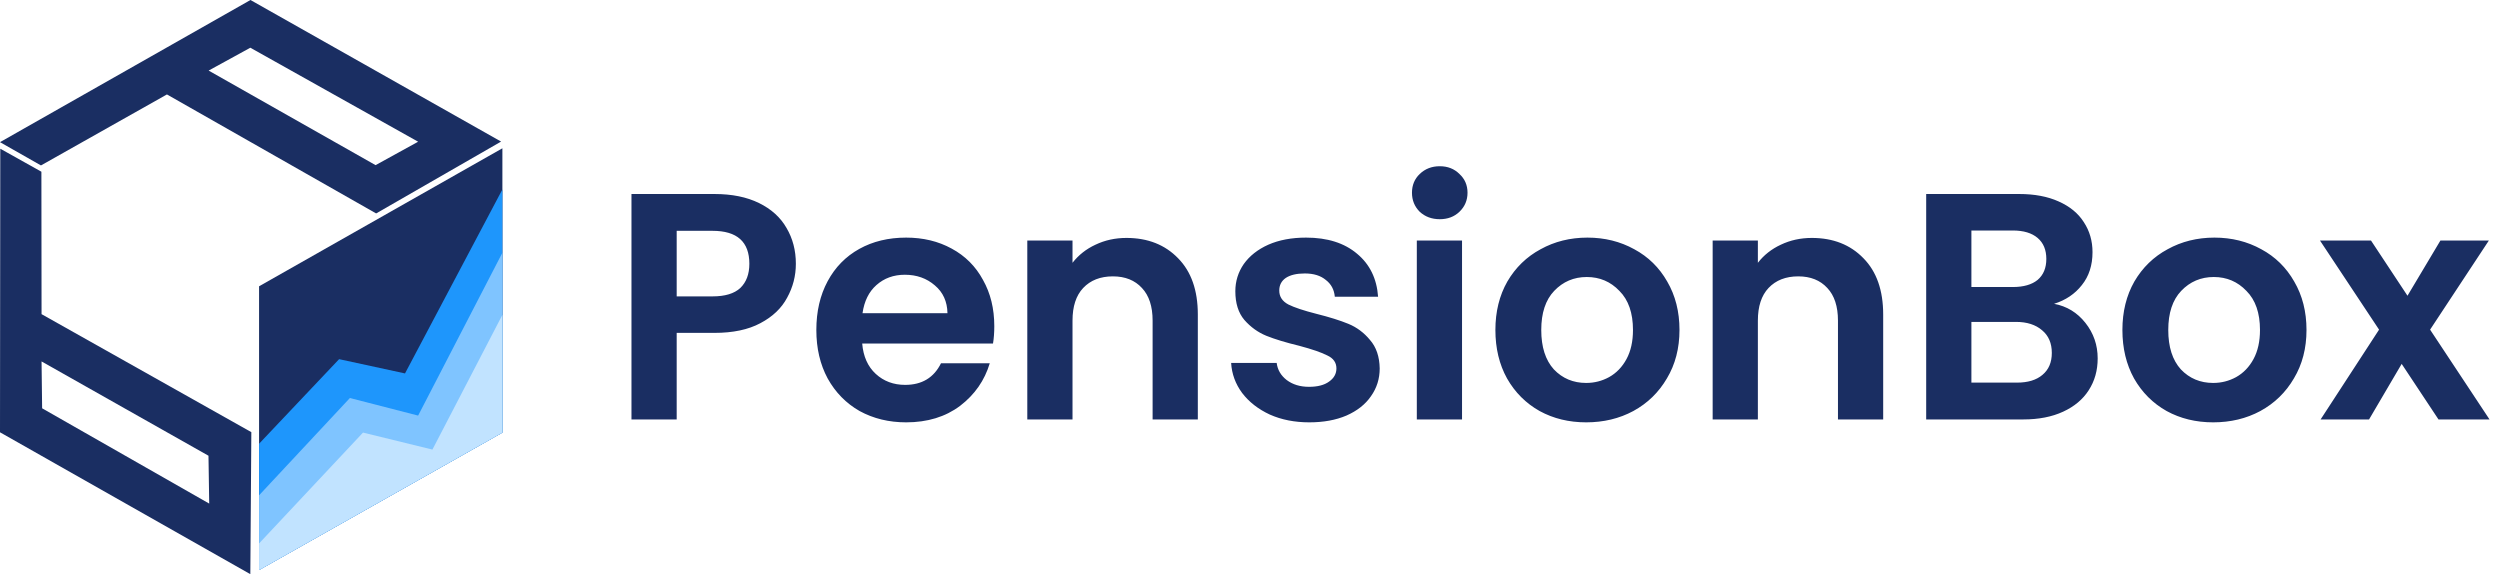 <svg width="209" height="48" viewBox="0 0 209 48" fill="none" xmlns="http://www.w3.org/2000/svg">
<path d="M66.534 22.051C66.534 23.059 66.291 24.004 65.805 24.886C65.337 25.768 64.59 26.479 63.564 27.019C62.556 27.559 61.278 27.829 59.73 27.829H56.571V35.065H52.791V16.219H59.73C61.188 16.219 62.43 16.471 63.456 16.975C64.482 17.479 65.247 18.172 65.751 19.054C66.273 19.936 66.534 20.935 66.534 22.051ZM59.568 24.778C60.612 24.778 61.386 24.544 61.89 24.076C62.394 23.59 62.646 22.915 62.646 22.051C62.646 20.215 61.62 19.297 59.568 19.297H56.571V24.778H59.568ZM83.123 27.262C83.123 27.802 83.087 28.288 83.015 28.72H72.08C72.17 29.8 72.548 30.646 73.214 31.258C73.88 31.87 74.699 32.176 75.671 32.176C77.075 32.176 78.074 31.573 78.668 30.367H82.745C82.313 31.807 81.485 32.995 80.261 33.931C79.037 34.849 77.534 35.308 75.752 35.308C74.312 35.308 73.016 34.993 71.864 34.363C70.73 33.715 69.839 32.806 69.191 31.636C68.561 30.466 68.246 29.116 68.246 27.586C68.246 26.038 68.561 24.679 69.191 23.509C69.821 22.339 70.703 21.439 71.837 20.809C72.971 20.179 74.276 19.864 75.752 19.864C77.174 19.864 78.443 20.17 79.559 20.782C80.693 21.394 81.566 22.267 82.178 23.401C82.808 24.517 83.123 25.804 83.123 27.262ZM79.208 26.182C79.19 25.21 78.839 24.436 78.155 23.86C77.471 23.266 76.634 22.969 75.644 22.969C74.708 22.969 73.916 23.257 73.268 23.833C72.638 24.391 72.251 25.174 72.107 26.182H79.208ZM94.171 19.891C95.953 19.891 97.393 20.458 98.491 21.592C99.589 22.708 100.138 24.274 100.138 26.29V35.065H96.358V26.803C96.358 25.615 96.061 24.706 95.467 24.076C94.873 23.428 94.063 23.104 93.037 23.104C91.993 23.104 91.165 23.428 90.553 24.076C89.959 24.706 89.662 25.615 89.662 26.803V35.065H85.882V20.107H89.662V21.97C90.166 21.322 90.805 20.818 91.579 20.458C92.371 20.08 93.235 19.891 94.171 19.891ZM109.457 35.308C108.233 35.308 107.135 35.092 106.163 34.66C105.191 34.21 104.417 33.607 103.841 32.851C103.283 32.095 102.977 31.258 102.923 30.34H106.73C106.802 30.916 107.081 31.393 107.567 31.771C108.071 32.149 108.692 32.338 109.43 32.338C110.15 32.338 110.708 32.194 111.104 31.906C111.518 31.618 111.725 31.249 111.725 30.799C111.725 30.313 111.473 29.953 110.969 29.719C110.483 29.467 109.7 29.197 108.62 28.909C107.504 28.639 106.586 28.36 105.866 28.072C105.164 27.784 104.552 27.343 104.03 26.749C103.526 26.155 103.274 25.354 103.274 24.346C103.274 23.518 103.508 22.762 103.976 22.078C104.462 21.394 105.146 20.854 106.028 20.458C106.928 20.062 107.981 19.864 109.187 19.864C110.969 19.864 112.391 20.314 113.453 21.214C114.515 22.096 115.1 23.293 115.208 24.805H111.59C111.536 24.211 111.284 23.743 110.834 23.401C110.402 23.041 109.817 22.861 109.079 22.861C108.395 22.861 107.864 22.987 107.486 23.239C107.126 23.491 106.946 23.842 106.946 24.292C106.946 24.796 107.198 25.183 107.702 25.453C108.206 25.705 108.989 25.966 110.051 26.236C111.131 26.506 112.022 26.785 112.724 27.073C113.426 27.361 114.029 27.811 114.533 28.423C115.055 29.017 115.325 29.809 115.343 30.799C115.343 31.663 115.1 32.437 114.614 33.121C114.146 33.805 113.462 34.345 112.562 34.741C111.68 35.119 110.645 35.308 109.457 35.308ZM120.363 18.325C119.697 18.325 119.139 18.118 118.689 17.704C118.257 17.272 118.041 16.741 118.041 16.111C118.041 15.481 118.257 14.959 118.689 14.545C119.139 14.113 119.697 13.897 120.363 13.897C121.029 13.897 121.578 14.113 122.01 14.545C122.46 14.959 122.685 15.481 122.685 16.111C122.685 16.741 122.46 17.272 122.01 17.704C121.578 18.118 121.029 18.325 120.363 18.325ZM122.226 20.107V35.065H118.446V20.107H122.226ZM132.602 35.308C131.162 35.308 129.866 34.993 128.714 34.363C127.562 33.715 126.653 32.806 125.987 31.636C125.339 30.466 125.015 29.116 125.015 27.586C125.015 26.056 125.348 24.706 126.014 23.536C126.698 22.366 127.625 21.466 128.795 20.836C129.965 20.188 131.27 19.864 132.71 19.864C134.15 19.864 135.455 20.188 136.625 20.836C137.795 21.466 138.713 22.366 139.379 23.536C140.063 24.706 140.405 26.056 140.405 27.586C140.405 29.116 140.054 30.466 139.352 31.636C138.668 32.806 137.732 33.715 136.544 34.363C135.374 34.993 134.06 35.308 132.602 35.308ZM132.602 32.014C133.286 32.014 133.925 31.852 134.519 31.528C135.131 31.186 135.617 30.682 135.977 30.016C136.337 29.35 136.517 28.54 136.517 27.586C136.517 26.164 136.139 25.075 135.383 24.319C134.645 23.545 133.736 23.158 132.656 23.158C131.576 23.158 130.667 23.545 129.929 24.319C129.209 25.075 128.849 26.164 128.849 27.586C128.849 29.008 129.2 30.106 129.902 30.88C130.622 31.636 131.522 32.014 132.602 32.014ZM151.467 19.891C153.249 19.891 154.689 20.458 155.787 21.592C156.885 22.708 157.434 24.274 157.434 26.29V35.065H153.654V26.803C153.654 25.615 153.357 24.706 152.763 24.076C152.169 23.428 151.359 23.104 150.333 23.104C149.289 23.104 148.461 23.428 147.849 24.076C147.255 24.706 146.958 25.615 146.958 26.803V35.065H143.178V20.107H146.958V21.97C147.462 21.322 148.101 20.818 148.875 20.458C149.667 20.08 150.531 19.891 151.467 19.891ZM171.721 25.399C172.783 25.597 173.656 26.128 174.34 26.992C175.024 27.856 175.366 28.846 175.366 29.962C175.366 30.97 175.114 31.861 174.61 32.635C174.124 33.391 173.413 33.985 172.477 34.417C171.541 34.849 170.434 35.065 169.156 35.065H161.029V16.219H168.805C170.083 16.219 171.181 16.426 172.099 16.84C173.035 17.254 173.737 17.83 174.205 18.568C174.691 19.306 174.934 20.143 174.934 21.079C174.934 22.177 174.637 23.095 174.043 23.833C173.467 24.571 172.693 25.093 171.721 25.399ZM164.809 23.995H168.265C169.165 23.995 169.858 23.797 170.344 23.401C170.83 22.987 171.073 22.402 171.073 21.646C171.073 20.89 170.83 20.305 170.344 19.891C169.858 19.477 169.165 19.27 168.265 19.27H164.809V23.995ZM168.616 31.987C169.534 31.987 170.245 31.771 170.749 31.339C171.271 30.907 171.532 30.295 171.532 29.503C171.532 28.693 171.262 28.063 170.722 27.613C170.182 27.145 169.453 26.911 168.535 26.911H164.809V31.987H168.616ZM185.02 35.308C183.58 35.308 182.284 34.993 181.132 34.363C179.98 33.715 179.071 32.806 178.405 31.636C177.757 30.466 177.433 29.116 177.433 27.586C177.433 26.056 177.766 24.706 178.432 23.536C179.116 22.366 180.043 21.466 181.213 20.836C182.383 20.188 183.688 19.864 185.128 19.864C186.568 19.864 187.873 20.188 189.043 20.836C190.213 21.466 191.131 22.366 191.797 23.536C192.481 24.706 192.823 26.056 192.823 27.586C192.823 29.116 192.472 30.466 191.77 31.636C191.086 32.806 190.15 33.715 188.962 34.363C187.792 34.993 186.478 35.308 185.02 35.308ZM185.02 32.014C185.704 32.014 186.343 31.852 186.937 31.528C187.549 31.186 188.035 30.682 188.395 30.016C188.755 29.35 188.935 28.54 188.935 27.586C188.935 26.164 188.557 25.075 187.801 24.319C187.063 23.545 186.154 23.158 185.074 23.158C183.994 23.158 183.085 23.545 182.347 24.319C181.627 25.075 181.267 26.164 181.267 27.586C181.267 29.008 181.618 30.106 182.32 30.88C183.04 31.636 183.94 32.014 185.02 32.014ZM203.858 35.065L200.78 30.421L198.053 35.065H194.003L198.89 27.559L193.949 20.107H198.215L201.266 24.724L204.02 20.107H208.07L203.156 27.559L208.124 35.065H203.858Z" fill="#1A2E62"/>
<path d="M20.939 0L0 11.884L3.425 13.83L13.956 7.895L31.445 17.843L41.891 11.836L20.939 0ZM31.397 13.806L17.441 5.9L20.927 3.989L34.956 11.848L31.397 13.806Z" fill="#1A2E62"/>
<path d="M0 36.14L0.024 12.433L3.461 14.356L3.474 26.263L21.012 36.128L20.927 48L0 36.14ZM17.429 38.099L3.474 30.216L3.522 34.134L17.49 42.1L17.429 38.099Z" fill="#1A2E62"/>
<path d="M21.658 23.934V47.654L42 36.164V12.397L21.658 23.934Z" fill="#1A2E62"/>
<path d="M21.658 47.653V37.096L28.349 30.025L33.858 31.219L42 15.836V36.164L21.658 47.653Z" fill="#1E96FC"/>
<path d="M21.658 47.654V41.408L29.251 33.274L34.955 34.743L42 21.128V36.164L21.658 47.654Z" fill="#7FC4FF"/>
<path d="M21.658 47.654V45.432L30.348 36.164L36.15 37.585L42 26.323V36.164L21.658 47.654Z" fill="#C1E3FF"/>
</svg>
